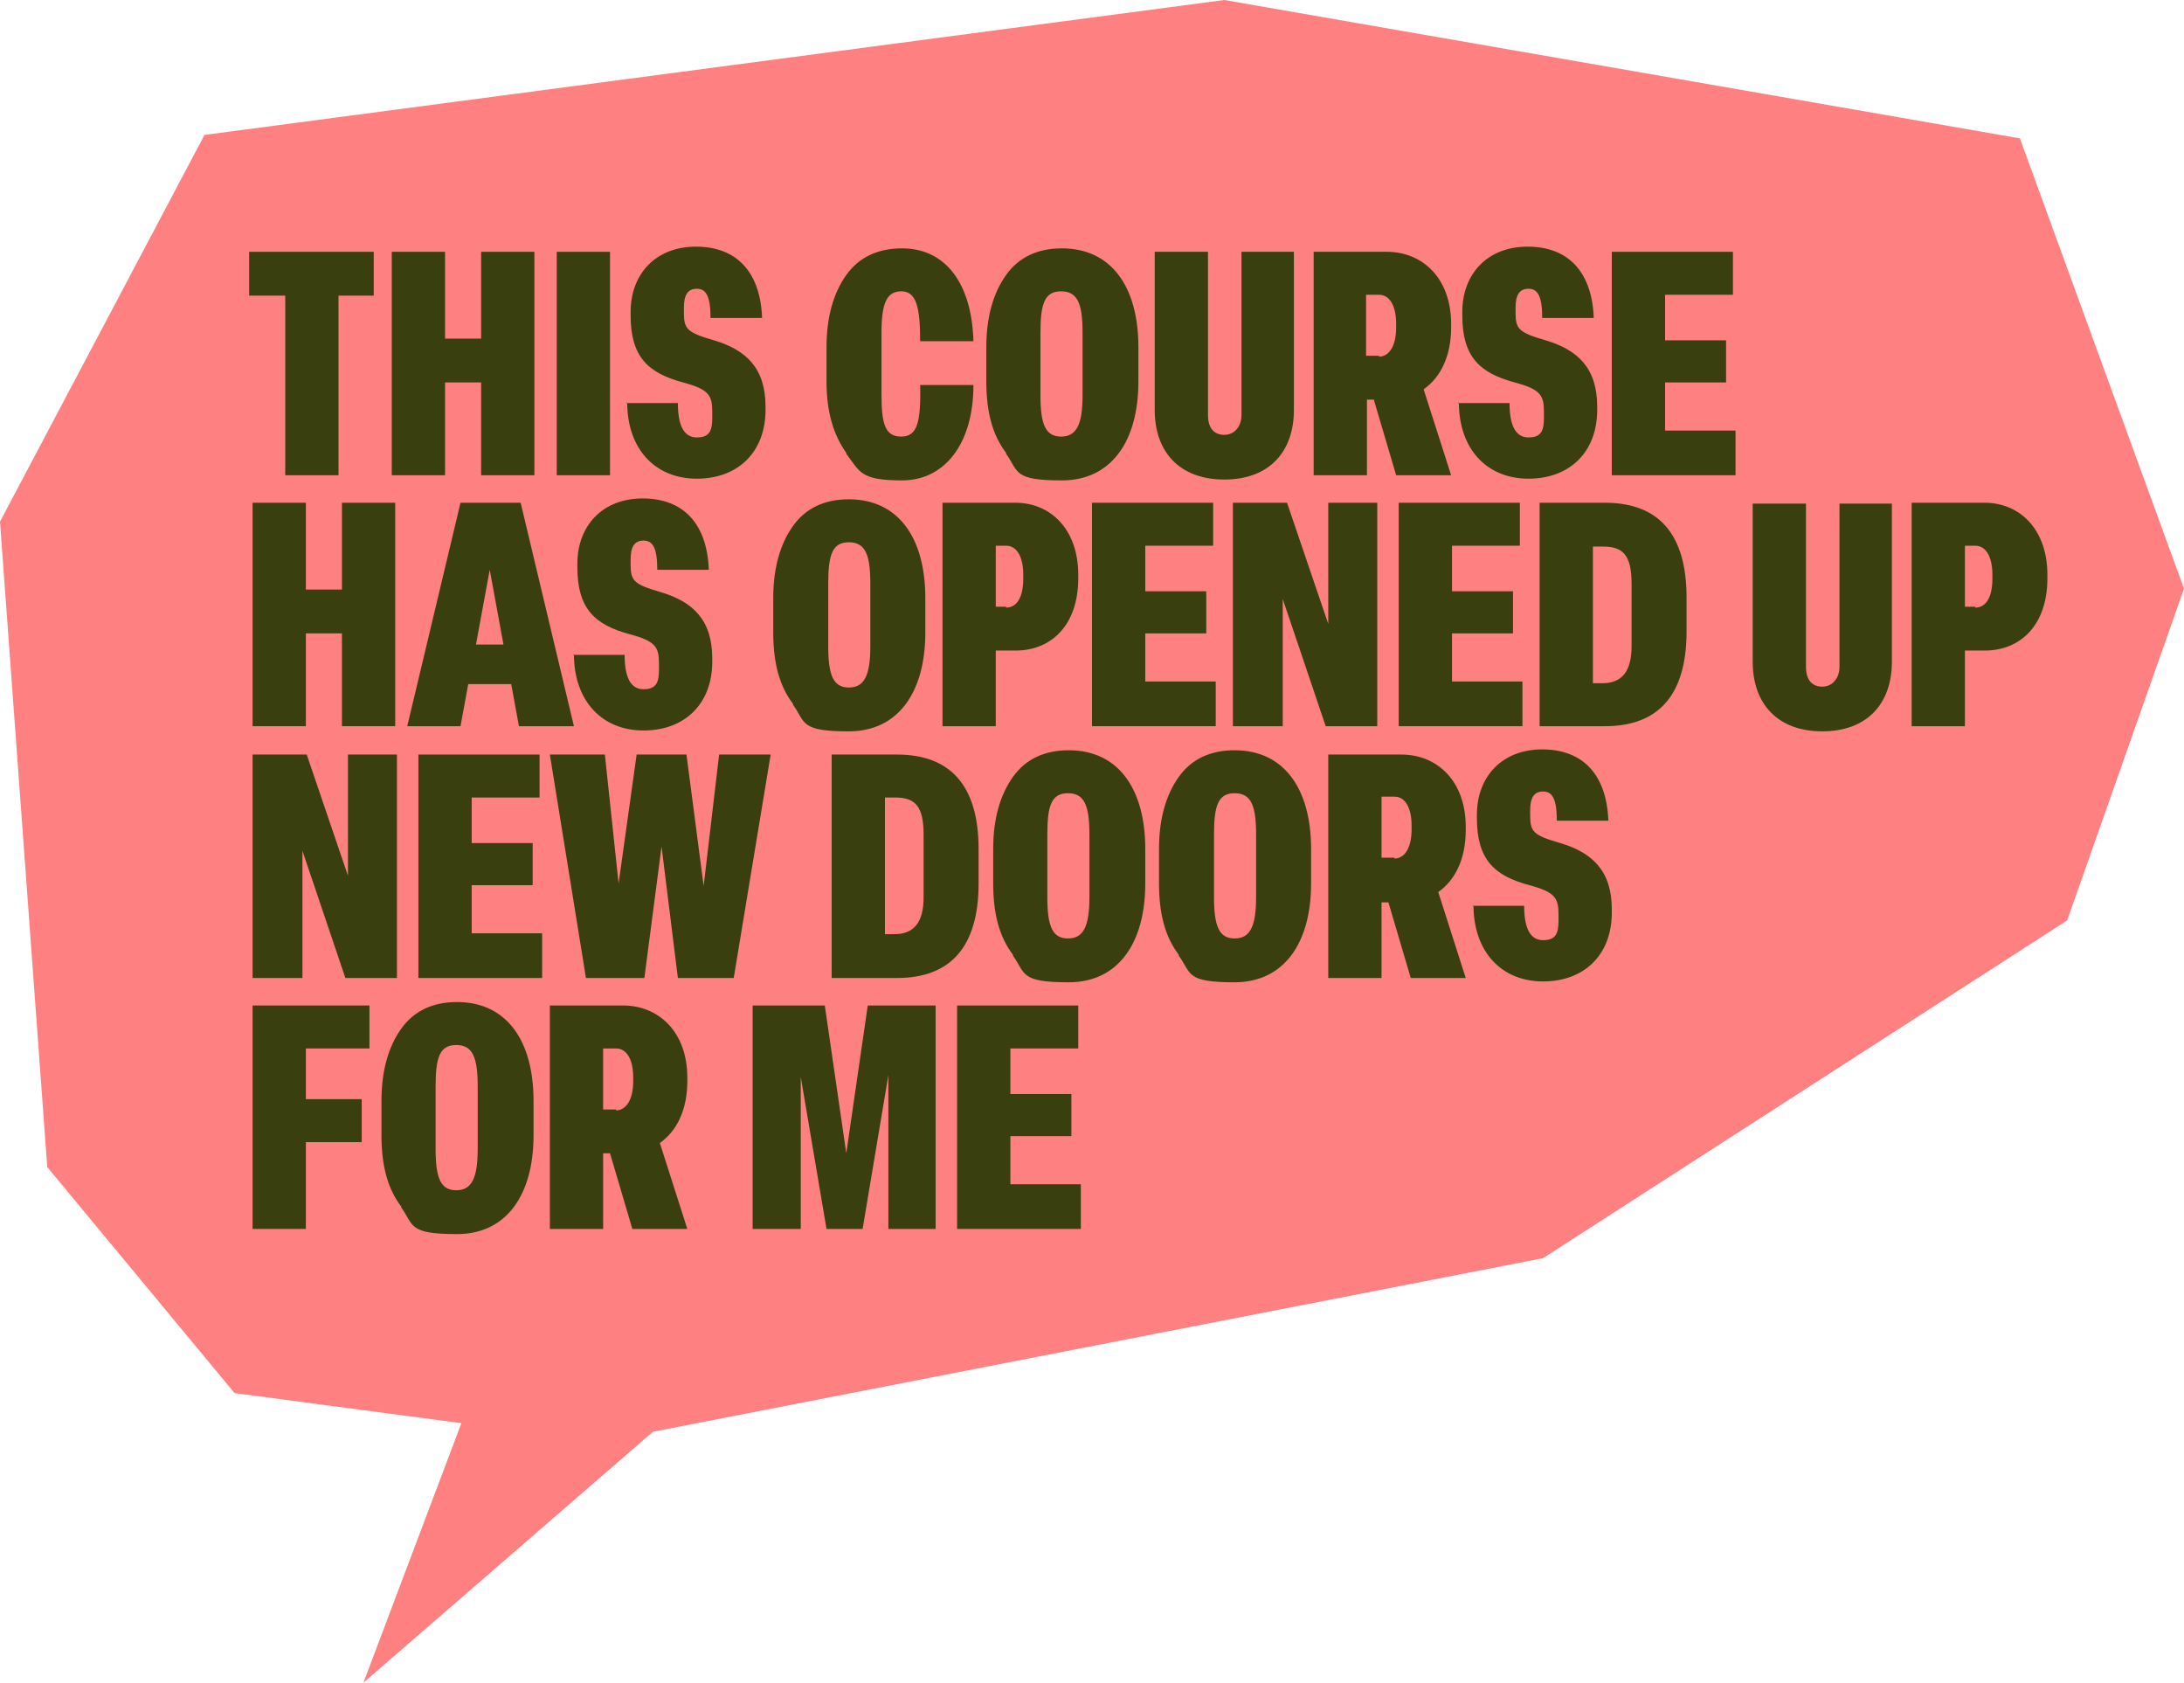 <?xml version="1.0" encoding="UTF-8"?>
<svg xmlns="http://www.w3.org/2000/svg" id="Layer_1" data-name="Layer 1" version="1.1" viewBox="0 0 254.2 195.8">
  <defs>
    <style>
      .cls-1 {
        fill: #ff8081;
      }

      .cls-1, .cls-2 {
        stroke-width: 0px;
      }

      .cls-3 {
        isolation: isolate;
      }

      .cls-2 {
        fill: #393f0e;
      }
    </style>
  </defs>
  <polygon class="cls-1" points="23.8 15.7 0 60.7 5.5 135.8 27.3 162.1 53.7 165.6 42.3 195.8 76 166.6 179.6 146.4 240.6 107.1 254.2 68.5 235.1 16.1 142.5 0 23.8 15.7"></polygon>
  <g class="cls-3">
    <g class="cls-3">
      <path class="cls-2" d="M39.4,55.3h-6.2v-20.9h-4.2v-5.1h14.5v5.1h-4.1v20.9Z"></path>
      <path class="cls-2" d="M51.8,55.3h-6.2v-26h6.2v10.1h4.2v-10.1h6.2v26h-6.2v-10.8h-4.2v10.8Z"></path>
    </g>
    <g class="cls-3">
      <path class="cls-2" d="M71,55.3h-6.2v-26h6.2v26Z"></path>
    </g>
    <g class="cls-3">
      <path class="cls-2" d="M72.9,46.9h6c0,2.6.7,4,2.2,4s1.8-.8,1.8-2.3v-.7c0-1.9-.4-2.6-3.4-3.4-4.1-1.1-6.1-3-6.1-7.8v-.4c0-4.4,2.9-7.6,7.6-7.6s7.5,2.9,7.7,8.3h-6c0-2.5-.5-3.4-1.6-3.4s-1.5.8-1.5,2.2v.6c0,1.9.4,2.3,3.5,3.2,3.7,1.1,6,3.2,6,7.7v.4c0,4.9-3.2,8-8,8s-8.1-3.4-8.1-8.9Z"></path>
    </g>
    <g class="cls-3">
      <path class="cls-2" d="M98.5,52.7c-1.5-2.1-2.3-4.8-2.3-8.3v-4c0-3.5.8-6.3,2.3-8.4,1.5-2.1,3.7-3.1,6.5-3.1,5,0,8.1,4,8.3,10.8h-6.2c0-4.1-.5-5.8-2.2-5.8s-2.3,1.4-2.3,4.8v7.3c0,3.5.5,4.8,2.3,4.8s2.3-1.5,2.2-6h6.2c0,6.9-3.4,11.1-8.3,11.1s-4.9-1-6.5-3.1Z"></path>
    </g>
    <g class="cls-3">
      <path class="cls-2" d="M117.1,52.7c-1.6-2.1-2.3-4.8-2.3-8.3v-4c0-3.5.8-6.3,2.3-8.4,1.5-2.1,3.7-3.1,6.5-3.1,5.7,0,8.9,4.4,8.9,11.5v4c0,7-3.2,11.5-8.9,11.5s-5-1-6.5-3.1ZM126,46v-7.3c0-3.4-.6-4.8-2.5-4.8s-2.4,1.4-2.4,4.8v7.3c0,3.4.6,4.8,2.4,4.8s2.5-1.4,2.5-4.8Z"></path>
      <path class="cls-2" d="M134.4,47.7v-18.4h6.2v19c0,1.5.7,2.3,1.9,2.3s2-1,2-2.3v-19h6.1v18.4c0,4.9-2.9,8.1-8.1,8.1s-8.1-3.2-8.1-8.1Z"></path>
    </g>
    <g class="cls-3">
      <path class="cls-2" d="M152.9,55.3v-26h8.5c4.2,0,7.5,3.1,7.5,8.4v.4c0,3.3-1.2,5.8-3.2,7.2l3.2,10h-6.4l-2.6-8.8h-.8v8.8h-6.2ZM160.5,41.5c1.1,0,2-1.1,2-3.4v-.4c0-2.2-.8-3.4-2-3.4h-1.5v7.1h1.5Z"></path>
    </g>
    <g class="cls-3">
      <path class="cls-2" d="M169.7,46.9h6c0,2.6.7,4,2.2,4s1.8-.8,1.8-2.3v-.7c0-1.9-.4-2.6-3.4-3.4-4.1-1.1-6.1-3-6.1-7.8v-.4c0-4.4,2.9-7.6,7.6-7.6s7.5,2.9,7.7,8.3h-6c0-2.5-.5-3.4-1.6-3.4s-1.5.8-1.5,2.2v.6c0,1.9.4,2.3,3.5,3.2,3.7,1.1,6,3.2,6,7.7v.4c0,4.9-3.2,8-8,8s-8.1-3.4-8.1-8.9Z"></path>
      <path class="cls-2" d="M202,55.3h-14.4v-26h14.1v5h-7.9v5.3h7.1v4.9h-7.1v5.6h8.2v5.1Z"></path>
    </g>
    <g class="cls-3">
      <path class="cls-2" d="M35.6,84.5h-6.2v-26h6.2v10.1h4.2v-10.1h6.2v26h-6.2v-10.8h-4.2v10.8Z"></path>
    </g>
    <g class="cls-3">
      <path class="cls-2" d="M66.8,84.5h-6.4l-.9-4.9h-5l-.9,4.9h-6.2l6.2-26h7l6.2,26ZM57,66.3l-1.6,8.7h3.2l-1.6-8.7Z"></path>
    </g>
    <g class="cls-3">
      <path class="cls-2" d="M66.7,76.2h6c0,2.6.7,4,2.2,4s1.8-.8,1.8-2.3v-.7c0-1.9-.4-2.6-3.4-3.4-4.1-1.1-6.1-3-6.1-7.8v-.4c0-4.4,2.9-7.6,7.6-7.6s7.5,2.9,7.7,8.3h-6c0-2.5-.5-3.4-1.6-3.4s-1.5.8-1.5,2.2v.6c0,1.9.4,2.3,3.5,3.2,3.7,1.1,6,3.2,6,7.7v.4c0,4.9-3.2,8-8,8s-8.1-3.4-8.1-8.9Z"></path>
      <path class="cls-2" d="M92.3,81.9c-1.6-2.1-2.3-4.8-2.3-8.3v-4c0-3.5.8-6.3,2.3-8.4,1.5-2.1,3.7-3.1,6.5-3.1,5.7,0,8.9,4.4,8.9,11.5v4c0,7-3.2,11.5-8.9,11.5s-5-1-6.5-3.1ZM101.3,75.2v-7.3c0-3.4-.6-4.8-2.5-4.8s-2.4,1.4-2.4,4.8v7.3c0,3.4.6,4.8,2.4,4.8s2.5-1.4,2.5-4.8Z"></path>
      <path class="cls-2" d="M109.7,84.5v-26h8.5c4,0,7.3,3,7.3,8.4v.4c0,5.4-3.1,8.4-7.3,8.4h-2.3v8.8h-6.2ZM117.1,70.7c1.2,0,2-1.1,2-3.4v-.4c0-2.2-.8-3.4-2-3.4h-1.2v7.1h1.2Z"></path>
      <path class="cls-2" d="M141.5,84.5h-14.4v-26h14.1v5h-7.9v5.3h7.1v4.9h-7.1v5.6h8.2v5.1Z"></path>
      <path class="cls-2" d="M149.3,84.5h-5.8v-26h6.3l4.8,14.1v-14.1h5.7v26h-6l-5-14.8v14.8Z"></path>
      <path class="cls-2" d="M177.2,84.5h-14.4v-26h14.1v5h-7.9v5.3h7.1v4.9h-7.1v5.6h8.2v5.1Z"></path>
      <path class="cls-2" d="M179.2,84.5v-26h7.6c6.3,0,9.5,3.7,9.5,11v4c0,7.3-3.2,11-9.5,11h-7.6ZM186.5,79.5c2.3,0,3.4-1.4,3.4-4.3v-7.3c0-3.3-1-4.3-3.3-4.3h-1.2v15.9h1.1Z"></path>
      <path class="cls-2" d="M204,77v-18.4h6.2v19c0,1.5.7,2.3,1.9,2.3s2-1,2-2.3v-19h6.1v18.4c0,4.9-2.9,8.1-8.1,8.1s-8.1-3.2-8.1-8.1Z"></path>
      <path class="cls-2" d="M222.5,84.5v-26h8.5c4,0,7.3,3,7.3,8.4v.4c0,5.4-3.1,8.4-7.3,8.4h-2.3v8.8h-6.2ZM229.9,70.7c1.2,0,2-1.1,2-3.4v-.4c0-2.2-.8-3.4-2-3.4h-1.2v7.1h1.2Z"></path>
    </g>
    <g class="cls-3">
      <path class="cls-2" d="M35.2,113.8h-5.8v-26h6.3l4.8,14.1v-14.1h5.7v26h-6l-5-14.8v14.8Z"></path>
      <path class="cls-2" d="M63.1,113.8h-14.4v-26h14.1v5h-7.9v5.3h7.1v4.9h-7.1v5.6h8.2v5.1Z"></path>
      <path class="cls-2" d="M74.9,113.8h-6.7l-4.2-26h6.4l1.6,15,2.1-15h5.8l2,15.3,1.8-15.3h6l-4.3,26h-6.5l-1.9-15.3-2,15.3Z"></path>
    </g>
    <g class="cls-3">
      <path class="cls-2" d="M96.8,113.8v-26h7.6c6.3,0,9.5,3.7,9.5,11v4c0,7.3-3.2,11-9.5,11h-7.6ZM104.1,108.7c2.3,0,3.4-1.4,3.4-4.3v-7.3c0-3.3-1-4.3-3.3-4.3h-1.2v15.9h1.1Z"></path>
      <path class="cls-2" d="M117.9,111.1c-1.6-2.1-2.3-4.8-2.3-8.3v-4c0-3.5.8-6.3,2.3-8.4,1.5-2.1,3.7-3.1,6.5-3.1,5.7,0,8.9,4.4,8.9,11.5v4c0,7-3.2,11.5-8.9,11.5s-5-1-6.5-3.1ZM126.8,104.4v-7.3c0-3.4-.6-4.8-2.5-4.8s-2.4,1.4-2.4,4.8v7.3c0,3.4.6,4.8,2.4,4.8s2.5-1.4,2.5-4.8Z"></path>
    </g>
    <g class="cls-3">
      <path class="cls-2" d="M137.2,111.1c-1.6-2.1-2.3-4.8-2.3-8.3v-4c0-3.5.8-6.3,2.3-8.4,1.5-2.1,3.7-3.1,6.5-3.1,5.7,0,8.9,4.4,8.9,11.5v4c0,7-3.2,11.5-8.9,11.5s-5-1-6.5-3.1ZM146.2,104.4v-7.3c0-3.4-.6-4.8-2.5-4.8s-2.4,1.4-2.4,4.8v7.3c0,3.4.6,4.8,2.4,4.8s2.5-1.4,2.5-4.8Z"></path>
    </g>
    <g class="cls-3">
      <path class="cls-2" d="M154.6,113.8v-26h8.5c4.2,0,7.5,3.1,7.5,8.4v.4c0,3.3-1.2,5.8-3.2,7.2l3.2,10h-6.4l-2.6-8.8h-.8v8.8h-6.2ZM162.3,99.9c1.1,0,2-1.1,2-3.4v-.4c0-2.2-.8-3.4-2-3.4h-1.5v7.1h1.5Z"></path>
    </g>
    <g class="cls-3">
      <path class="cls-2" d="M171.4,105.4h6c0,2.6.7,4,2.2,4s1.8-.8,1.8-2.3v-.7c0-1.9-.4-2.6-3.4-3.4-4.1-1.1-6.1-3-6.1-7.8v-.4c0-4.4,2.9-7.6,7.6-7.6s7.5,2.9,7.7,8.3h-6c0-2.5-.5-3.4-1.6-3.4s-1.5.8-1.5,2.2v.6c0,1.9.4,2.3,3.5,3.2,3.7,1.1,6,3.2,6,7.7v.4c0,4.9-3.2,8-8,8s-8.1-3.4-8.1-8.9Z"></path>
    </g>
    <g class="cls-3">
      <path class="cls-2" d="M35.6,143h-6.2v-26h13.6v5h-7.4v5.9h6.5v5h-6.5v10.1Z"></path>
    </g>
    <g class="cls-3">
      <path class="cls-2" d="M46.7,140.4c-1.6-2.1-2.3-4.8-2.3-8.3v-4c0-3.5.8-6.3,2.3-8.4,1.5-2.1,3.7-3.1,6.5-3.1,5.7,0,8.9,4.4,8.9,11.5v4c0,7-3.2,11.5-8.9,11.5s-5-1-6.5-3.1ZM55.6,133.7v-7.3c0-3.4-.6-4.8-2.5-4.8s-2.4,1.4-2.4,4.8v7.3c0,3.4.6,4.8,2.4,4.8s2.5-1.4,2.5-4.8Z"></path>
      <path class="cls-2" d="M64,143v-26h8.5c4.2,0,7.5,3.1,7.5,8.4v.4c0,3.3-1.2,5.8-3.2,7.2l3.2,10h-6.4l-2.6-8.8h-.8v8.8h-6.2ZM71.7,129.2c1.1,0,2-1.1,2-3.4v-.4c0-2.2-.8-3.4-2-3.4h-1.5v7.1h1.5Z"></path>
      <path class="cls-2" d="M93.2,143h-5.6v-26h8.4l2.5,17.2,2.5-17.2h7.9v26h-5.5v-17.9l-3,17.9h-4.2l-3-17.7v17.7Z"></path>
      <path class="cls-2" d="M125.8,143h-14.4v-26h14.1v5h-7.9v5.3h7.1v4.9h-7.1v5.6h8.2v5.1Z"></path>
    </g>
  </g>
</svg>
